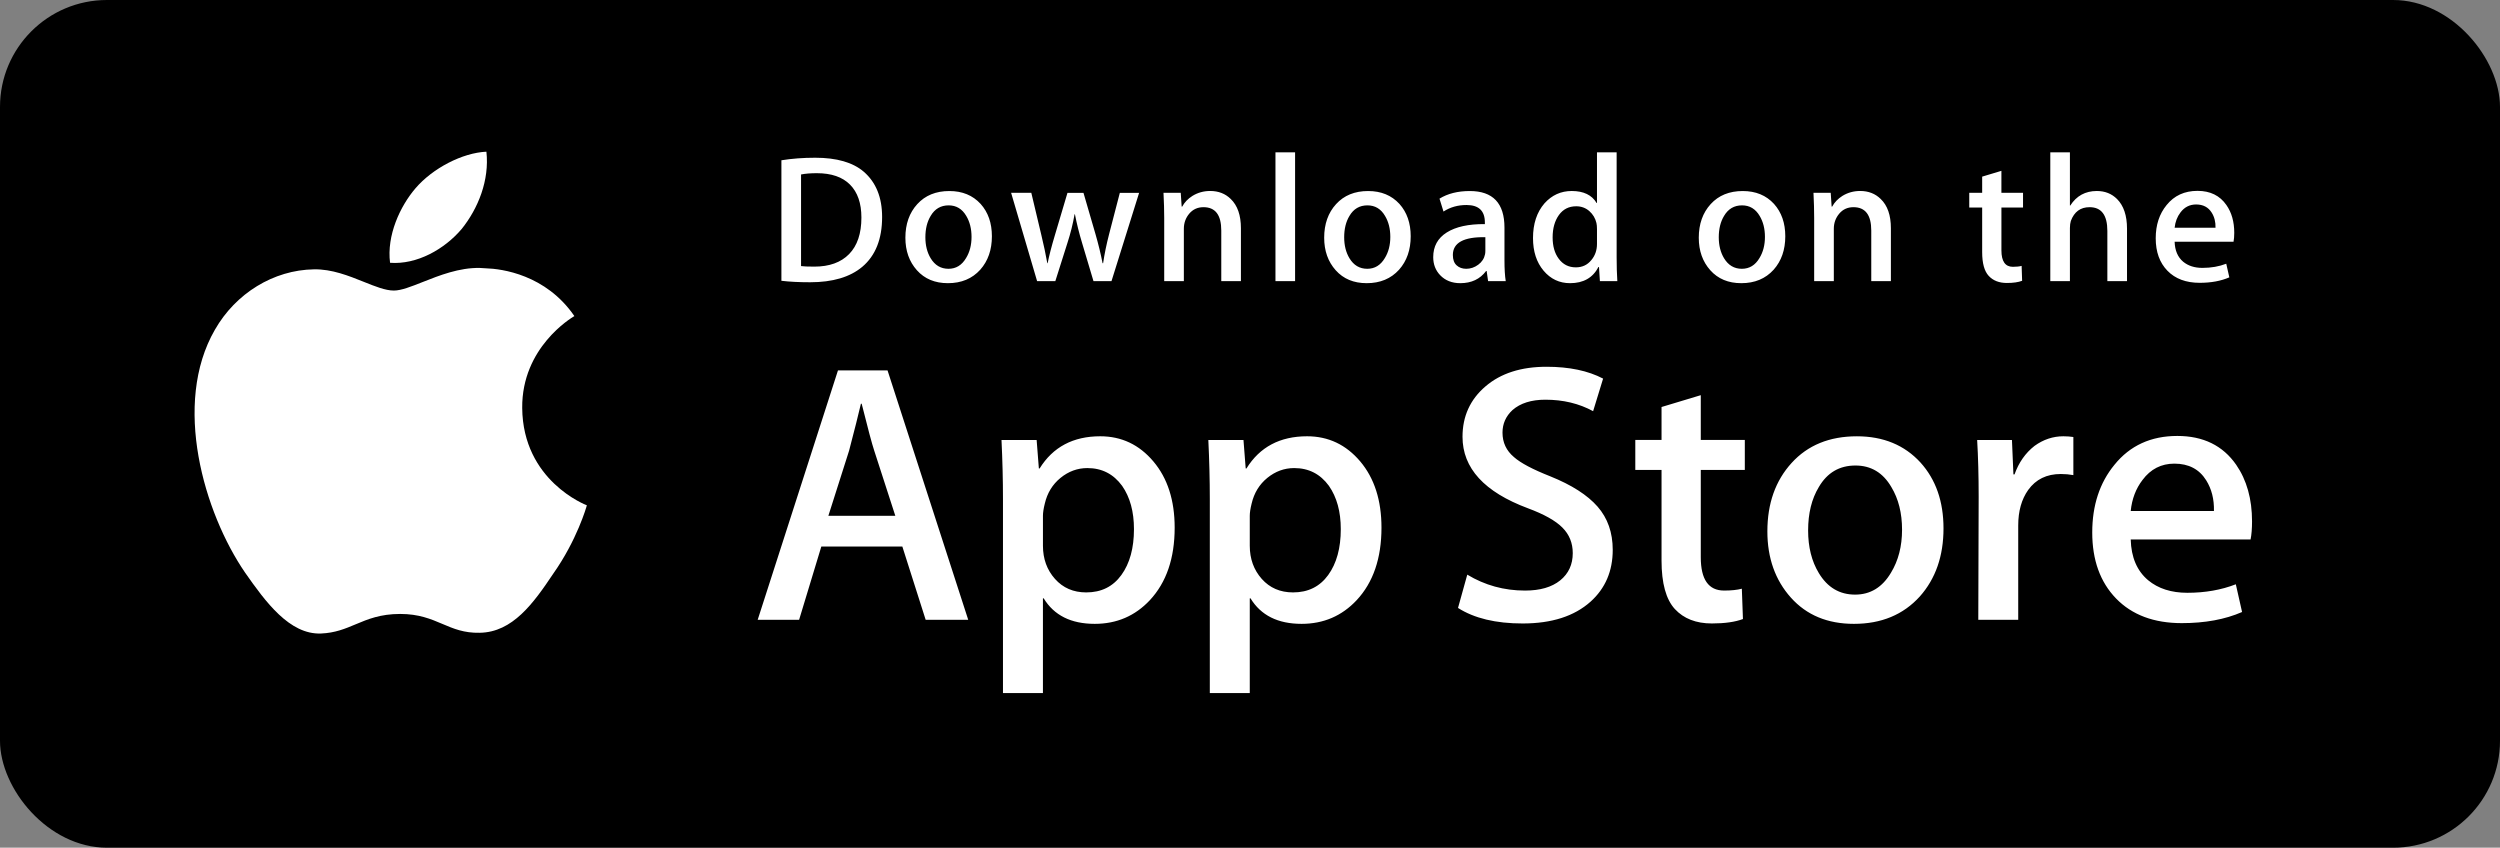 <svg width="174" height="59" viewBox="0 0 174 59" fill="none" xmlns="http://www.w3.org/2000/svg">
<rect x="0" y="0" width="174" height="59" fill="#808080" stroke="none"/>
<rect width="174" height="59" rx="7.444" fill="black"/>
<path fill-rule="evenodd" clip-rule="evenodd" d="M107.638 25.527C109.217 25.527 110.529 25.802 111.576 26.351L110.881 28.618C109.903 28.085 108.797 27.819 107.559 27.819C106.581 27.819 105.817 28.061 105.269 28.541C104.806 28.97 104.574 29.493 104.574 30.112C104.574 30.798 104.839 31.366 105.371 31.812C105.834 32.224 106.675 32.67 107.896 33.151C109.389 33.752 110.486 34.455 111.192 35.261C111.895 36.065 112.246 37.07 112.246 38.27C112.246 39.746 111.733 40.948 110.704 41.875C109.573 42.888 107.999 43.394 105.976 43.394C104.108 43.394 102.611 43.034 101.478 42.313L102.122 39.995C103.343 40.734 104.682 41.104 106.142 41.104C107.189 41.104 108.004 40.867 108.59 40.395C109.173 39.922 109.464 39.289 109.464 38.498C109.464 37.794 109.224 37.201 108.742 36.719C108.264 36.238 107.464 35.791 106.348 35.377C103.309 34.244 101.791 32.584 101.791 30.4C101.791 28.974 102.323 27.804 103.389 26.893C104.45 25.982 105.867 25.527 107.638 25.527ZM67.388 43.137H64.426L62.803 38.039H57.164L55.618 43.137H52.735L58.322 25.781H61.773L67.388 43.137ZM59.972 28.099C60.401 29.815 60.692 30.905 60.847 31.368L62.314 35.9H57.654L59.096 31.368C59.474 29.927 59.749 28.837 59.92 28.099H59.972ZM80.275 32.115C79.289 30.948 78.056 30.365 76.58 30.365C74.692 30.365 73.284 31.111 72.357 32.606H72.305L72.15 30.622H69.704C69.772 32.031 69.807 33.404 69.807 34.742V48.237H72.588V41.644H72.64C73.361 42.828 74.545 43.42 76.194 43.42C77.721 43.42 79.001 42.871 80.031 41.772C81.181 40.537 81.757 38.854 81.757 36.726C81.757 34.82 81.263 33.284 80.275 32.115ZM90.976 30.365C92.451 30.365 93.684 30.948 94.672 32.115C95.657 33.284 96.151 34.82 96.151 36.726C96.151 38.854 95.576 40.537 94.424 41.772C93.395 42.871 92.116 43.42 90.589 43.42C88.94 43.42 87.756 42.828 87.036 41.644H86.984V48.237H84.203V34.742C84.203 33.404 84.168 32.031 84.1 30.622H86.546L86.701 32.606H86.753C87.679 31.111 89.086 30.365 90.976 30.365ZM133.669 32.195C132.554 30.976 131.076 30.366 129.24 30.366C127.334 30.366 125.819 30.985 124.696 32.221C123.57 33.456 123.009 35.045 123.009 36.984C123.009 38.837 123.555 40.375 124.645 41.593C125.735 42.811 127.197 43.42 129.034 43.42C130.939 43.42 132.468 42.786 133.619 41.515C134.718 40.28 135.268 38.7 135.268 36.777C135.268 34.905 134.736 33.378 133.669 32.195ZM118.374 30.62V27.504L115.643 28.328V30.62H113.817V32.706H115.643V39.015C115.643 40.594 115.954 41.718 116.57 42.389C117.19 43.058 118.048 43.393 119.146 43.393C120.04 43.393 120.761 43.29 121.309 43.085L121.232 40.974C120.906 41.06 120.494 41.103 119.997 41.103C118.914 41.103 118.374 40.331 118.374 38.785V32.709H121.439V30.62H118.374ZM151.542 30.342C153.346 30.342 154.711 31.011 155.639 32.349C156.373 33.412 156.742 34.727 156.742 36.288C156.742 36.786 156.709 37.206 156.64 37.549H148.298C148.331 38.785 148.734 39.731 149.509 40.383C150.212 40.966 151.121 41.258 152.237 41.258C153.472 41.258 154.599 41.061 155.613 40.666L156.048 42.596C154.864 43.113 153.466 43.37 151.853 43.37C149.912 43.37 148.388 42.798 147.28 41.657C146.174 40.516 145.62 38.983 145.62 37.061C145.62 35.174 146.135 33.602 147.166 32.349C148.246 31.011 149.706 30.342 151.542 30.342ZM144.306 30.416C144.1 30.384 143.868 30.365 143.611 30.365C142.89 30.365 142.221 30.588 141.601 31.036C140.967 31.532 140.504 32.195 140.211 33.018H140.134L140.032 30.623H137.61C137.679 31.808 137.715 33.121 137.715 34.563L137.689 43.137H140.468V36.571C140.468 35.576 140.7 34.751 141.163 34.099C141.695 33.36 142.452 32.991 143.43 32.991C143.738 32.991 144.031 33.017 144.306 33.068V30.416ZM129.141 32.4C128.023 32.4 127.174 32.899 126.591 33.897C126.091 34.724 125.845 35.73 125.845 36.919C125.845 38.073 126.091 39.063 126.591 39.887C127.192 40.886 128.032 41.385 129.116 41.385C130.177 41.385 131.011 40.876 131.612 39.861C132.125 39.02 132.383 38.02 132.383 36.867C132.383 35.712 132.136 34.723 131.637 33.897C131.054 32.898 130.221 32.4 129.141 32.4ZM73.812 33.261C74.369 32.808 74.993 32.578 75.679 32.578C76.691 32.578 77.498 32.991 78.1 33.815C78.65 34.605 78.924 35.609 78.924 36.828C78.924 38.15 78.632 39.214 78.047 40.022C77.464 40.828 76.649 41.232 75.602 41.232C74.71 41.232 73.985 40.919 73.426 40.292C72.868 39.664 72.589 38.896 72.589 37.986V35.899C72.589 35.677 72.632 35.396 72.718 35.051C72.889 34.313 73.254 33.717 73.812 33.261ZM90.074 32.578C89.386 32.578 88.764 32.808 88.206 33.261C87.648 33.717 87.284 34.313 87.113 35.051C87.028 35.396 86.984 35.677 86.984 35.899V37.986C86.984 38.896 87.263 39.664 87.819 40.292C88.377 40.918 89.102 41.232 89.997 41.232C91.044 41.232 91.859 40.828 92.442 40.022C93.026 39.214 93.319 38.15 93.319 36.828C93.319 35.609 93.043 34.605 92.493 33.815C91.892 32.991 91.087 32.578 90.074 32.578ZM149.121 33.403C149.686 32.646 150.426 32.269 151.335 32.269C152.33 32.269 153.069 32.655 153.551 33.429C153.928 34.03 154.109 34.742 154.091 35.565H148.298C148.383 34.725 148.658 34.004 149.121 33.403Z" fill="white"/>
<path fill-rule="evenodd" clip-rule="evenodd" d="M112.518 17.913V10.6H111.15V14.129H111.124C110.795 13.572 110.217 13.294 109.392 13.294C108.641 13.294 108.009 13.581 107.494 14.155C106.962 14.771 106.697 15.577 106.697 16.572C106.697 17.499 106.941 18.254 107.43 18.836C107.919 19.418 108.536 19.709 109.277 19.709C110.204 19.709 110.864 19.333 111.252 18.582H111.29L111.353 19.569H112.566C112.534 19.063 112.518 18.511 112.518 17.913ZM68.252 14.193C67.703 13.594 66.978 13.296 66.076 13.296C65.139 13.296 64.396 13.6 63.843 14.206C63.29 14.812 63.015 15.594 63.015 16.546C63.015 17.456 63.282 18.211 63.817 18.81C64.353 19.41 65.072 19.709 65.974 19.709C66.91 19.709 67.66 19.397 68.226 18.772C68.766 18.164 69.036 17.39 69.036 16.444C69.036 15.526 68.774 14.775 68.252 14.193ZM97.401 14.193C96.85 13.594 96.127 13.296 95.223 13.296C94.288 13.296 93.544 13.6 92.991 14.206C92.438 14.812 92.163 15.594 92.163 16.546C92.163 17.456 92.43 18.211 92.965 18.81C93.5 19.41 94.219 19.709 95.122 19.709C96.057 19.709 96.809 19.397 97.375 18.772C97.915 18.164 98.185 17.39 98.185 16.444C98.185 15.526 97.922 14.775 97.401 14.193ZM102.298 13.296C103.905 13.296 104.711 14.143 104.711 15.839V18.103C104.711 18.717 104.741 19.206 104.8 19.569H103.572L103.471 18.861H103.433C103.013 19.425 102.414 19.709 101.637 19.709C101.057 19.709 100.587 19.522 100.234 19.152C99.913 18.815 99.752 18.396 99.752 17.899C99.752 17.148 100.065 16.576 100.695 16.179C101.324 15.783 102.208 15.588 103.347 15.598V15.483C103.347 14.673 102.922 14.269 102.07 14.269C101.463 14.269 100.929 14.421 100.467 14.724L100.189 13.826C100.76 13.473 101.466 13.296 102.298 13.296ZM121.297 13.296C122.198 13.296 122.925 13.594 123.472 14.193C123.994 14.775 124.256 15.526 124.256 16.444C124.256 17.39 123.986 18.164 123.446 18.772C122.88 19.397 122.132 19.709 121.194 19.709C120.293 19.709 119.574 19.41 119.037 18.81C118.502 18.211 118.235 17.456 118.235 16.546C118.235 15.594 118.51 14.812 119.063 14.206C119.616 13.6 120.359 13.296 121.297 13.296ZM139.298 13.42V11.89L137.959 12.294V13.421H137.06V14.445H137.959V17.545C137.959 18.321 138.11 18.874 138.415 19.202C138.719 19.531 139.139 19.695 139.679 19.695C140.116 19.695 140.47 19.645 140.74 19.543L140.705 18.506C140.545 18.549 140.341 18.57 140.096 18.57C139.567 18.57 139.299 18.19 139.299 17.431V14.445H140.803V13.42H139.298ZM152.947 13.284C153.831 13.284 154.503 13.613 154.957 14.27C155.323 14.792 155.504 15.437 155.504 16.204C155.504 16.449 155.486 16.655 155.454 16.823H151.354C151.373 17.431 151.568 17.894 151.948 18.215C152.295 18.502 152.742 18.645 153.29 18.645C153.896 18.645 154.449 18.549 154.947 18.355L155.161 19.304C154.578 19.557 153.892 19.684 153.098 19.684C152.146 19.684 151.396 19.403 150.853 18.843C150.308 18.282 150.038 17.529 150.038 16.585C150.038 15.658 150.29 14.886 150.797 14.27C151.327 13.613 152.043 13.284 152.947 13.284ZM60.118 11.952C59.359 11.303 58.233 10.978 56.74 10.978C55.895 10.978 55.112 11.038 54.386 11.155V19.543C54.943 19.611 55.608 19.645 56.385 19.645C57.953 19.645 59.163 19.286 60.015 18.57C60.934 17.794 61.395 16.638 61.395 15.103C61.395 13.736 60.968 12.687 60.118 11.952ZM84.229 13.292C84.803 13.292 85.281 13.477 85.66 13.849C86.132 14.304 86.368 14.983 86.368 15.886V19.569H85.001V16.047C85.001 14.962 84.589 14.42 83.762 14.42C83.357 14.42 83.029 14.569 82.775 14.867C82.523 15.166 82.396 15.518 82.396 15.921V19.568H81.029V15.178C81.029 14.638 81.012 14.052 80.979 13.418H82.18L82.244 14.38H82.282C82.441 14.081 82.679 13.834 82.99 13.637C83.361 13.408 83.775 13.292 84.229 13.292ZM72.474 16.344L71.779 13.421H70.374L72.183 19.569H73.45L74.296 16.899C74.508 16.25 74.672 15.588 74.791 14.913H74.815C74.943 15.57 75.108 16.233 75.31 16.899L76.107 19.569H77.359L79.282 13.422H79.282V13.421L79.282 13.422H77.94L77.194 16.294C77.009 17.011 76.87 17.686 76.777 18.318H76.739C76.613 17.669 76.448 16.994 76.246 16.294L75.41 13.422H74.296L73.424 16.357C73.186 17.148 73.018 17.803 72.916 18.317H72.892C72.781 17.694 72.642 17.035 72.474 16.344ZM90.138 10.6V19.569H88.772V10.6H90.138ZM130.897 13.849C130.518 13.477 130.041 13.292 129.468 13.292C129.013 13.292 128.599 13.408 128.228 13.637C127.917 13.834 127.68 14.081 127.519 14.38H127.482L127.418 13.418H126.218C126.25 14.052 126.266 14.638 126.266 15.178V19.568H127.634V15.921C127.634 15.518 127.761 15.166 128.014 14.867C128.267 14.569 128.594 14.42 129 14.42C129.828 14.42 130.24 14.962 130.24 16.047V19.569H131.606V15.886C131.606 14.983 131.371 14.304 130.897 13.849ZM144.066 10.6V14.305H144.092C144.523 13.631 145.14 13.294 145.939 13.294C146.505 13.294 146.973 13.48 147.345 13.851C147.808 14.314 148.04 15.003 148.04 15.913V19.569H146.672V16.074C146.672 14.972 146.26 14.42 145.434 14.42C144.801 14.42 144.368 14.739 144.13 15.379C144.09 15.513 144.066 15.677 144.066 15.87V19.568H142.701V10.6H144.066ZM119.993 15.029C120.281 14.539 120.698 14.293 121.246 14.293C121.778 14.293 122.185 14.539 122.473 15.029C122.717 15.435 122.84 15.921 122.84 16.488C122.84 17.056 122.712 17.546 122.46 17.959C122.166 18.459 121.755 18.708 121.233 18.708C120.701 18.708 120.289 18.463 119.993 17.973C119.749 17.567 119.626 17.081 119.626 16.513C119.626 15.929 119.748 15.435 119.993 15.029ZM103.381 16.508C101.873 16.482 101.119 16.895 101.119 17.747C101.119 18.068 101.205 18.308 101.381 18.468C101.557 18.629 101.782 18.708 102.049 18.708C102.349 18.708 102.629 18.613 102.885 18.424C103.142 18.233 103.3 17.992 103.359 17.696C103.373 17.63 103.381 17.549 103.381 17.456V16.508ZM93.921 15.029C94.207 14.539 94.624 14.293 95.174 14.293C95.704 14.293 96.114 14.539 96.399 15.029C96.643 15.435 96.766 15.921 96.766 16.488C96.766 17.056 96.64 17.546 96.386 17.959C96.091 18.459 95.683 18.708 95.161 18.708C94.629 18.708 94.217 18.463 93.921 17.973C93.677 17.567 93.555 17.081 93.555 16.513C93.555 15.929 93.676 15.435 93.921 15.029ZM66.026 14.293C65.477 14.293 65.06 14.539 64.773 15.029C64.528 15.435 64.406 15.929 64.406 16.513C64.406 17.081 64.529 17.567 64.773 17.973C65.069 18.463 65.481 18.708 66.013 18.708C66.535 18.708 66.944 18.459 67.239 17.959C67.492 17.546 67.619 17.056 67.619 16.488C67.619 15.921 67.496 15.435 67.252 15.029C66.965 14.539 66.557 14.293 66.026 14.293ZM108.501 14.965C108.795 14.559 109.194 14.357 109.704 14.357C110.057 14.357 110.364 14.469 110.618 14.693C110.87 14.915 111.035 15.192 111.112 15.521C111.137 15.63 111.15 15.774 111.15 15.951V16.976C111.15 17.414 111.021 17.79 110.757 18.102C110.485 18.439 110.126 18.608 109.678 18.608C109.178 18.608 108.779 18.406 108.483 18.001C108.202 17.622 108.063 17.129 108.063 16.521C108.063 15.888 108.21 15.371 108.501 14.965ZM56.853 12.054C56.423 12.054 56.057 12.083 55.753 12.143V18.519C55.921 18.545 56.229 18.557 56.676 18.557C57.722 18.557 58.529 18.266 59.098 17.684C59.667 17.103 59.954 16.255 59.954 15.141C59.954 14.146 59.69 13.383 59.163 12.851C58.636 12.32 57.867 12.054 56.853 12.054ZM151.76 14.788C152.038 14.416 152.402 14.231 152.848 14.231C153.337 14.231 153.698 14.421 153.935 14.801C154.121 15.095 154.211 15.445 154.2 15.851H151.354C151.399 15.437 151.533 15.084 151.76 14.788Z" fill="white"/>
<path fill-rule="evenodd" clip-rule="evenodd" d="M32.136 15.933C33.286 14.496 34.072 12.542 33.854 10.558C32.19 10.632 30.109 11.708 28.911 13.113C27.851 14.352 26.904 16.381 27.148 18.29C29.018 18.43 30.937 17.348 32.136 15.933ZM39.977 21.999C37.99 19.103 34.909 18.707 33.827 18.675C33.683 18.66 33.539 18.652 33.396 18.649C31.964 18.62 30.575 19.171 29.42 19.629C28.614 19.948 27.923 20.223 27.412 20.223C26.829 20.223 26.118 19.937 25.321 19.617C24.279 19.198 23.09 18.721 21.85 18.746C19.035 18.79 16.402 20.419 14.958 22.948C11.977 28.105 14.2 35.683 17.056 39.852C18.484 41.893 20.153 44.173 22.338 44.093C23.329 44.052 24.032 43.756 24.759 43.45C25.599 43.097 26.47 42.731 27.854 42.731C29.158 42.731 29.992 43.086 30.793 43.426C31.56 43.753 32.297 44.066 33.387 44.041C35.681 44.005 37.126 41.991 38.504 39.931C40.155 37.591 40.818 35.286 40.844 35.168C40.79 35.15 36.389 33.471 36.346 28.393C36.308 24.188 39.764 22.125 39.973 22.001L39.977 21.999Z" fill="white"/>
</svg>
